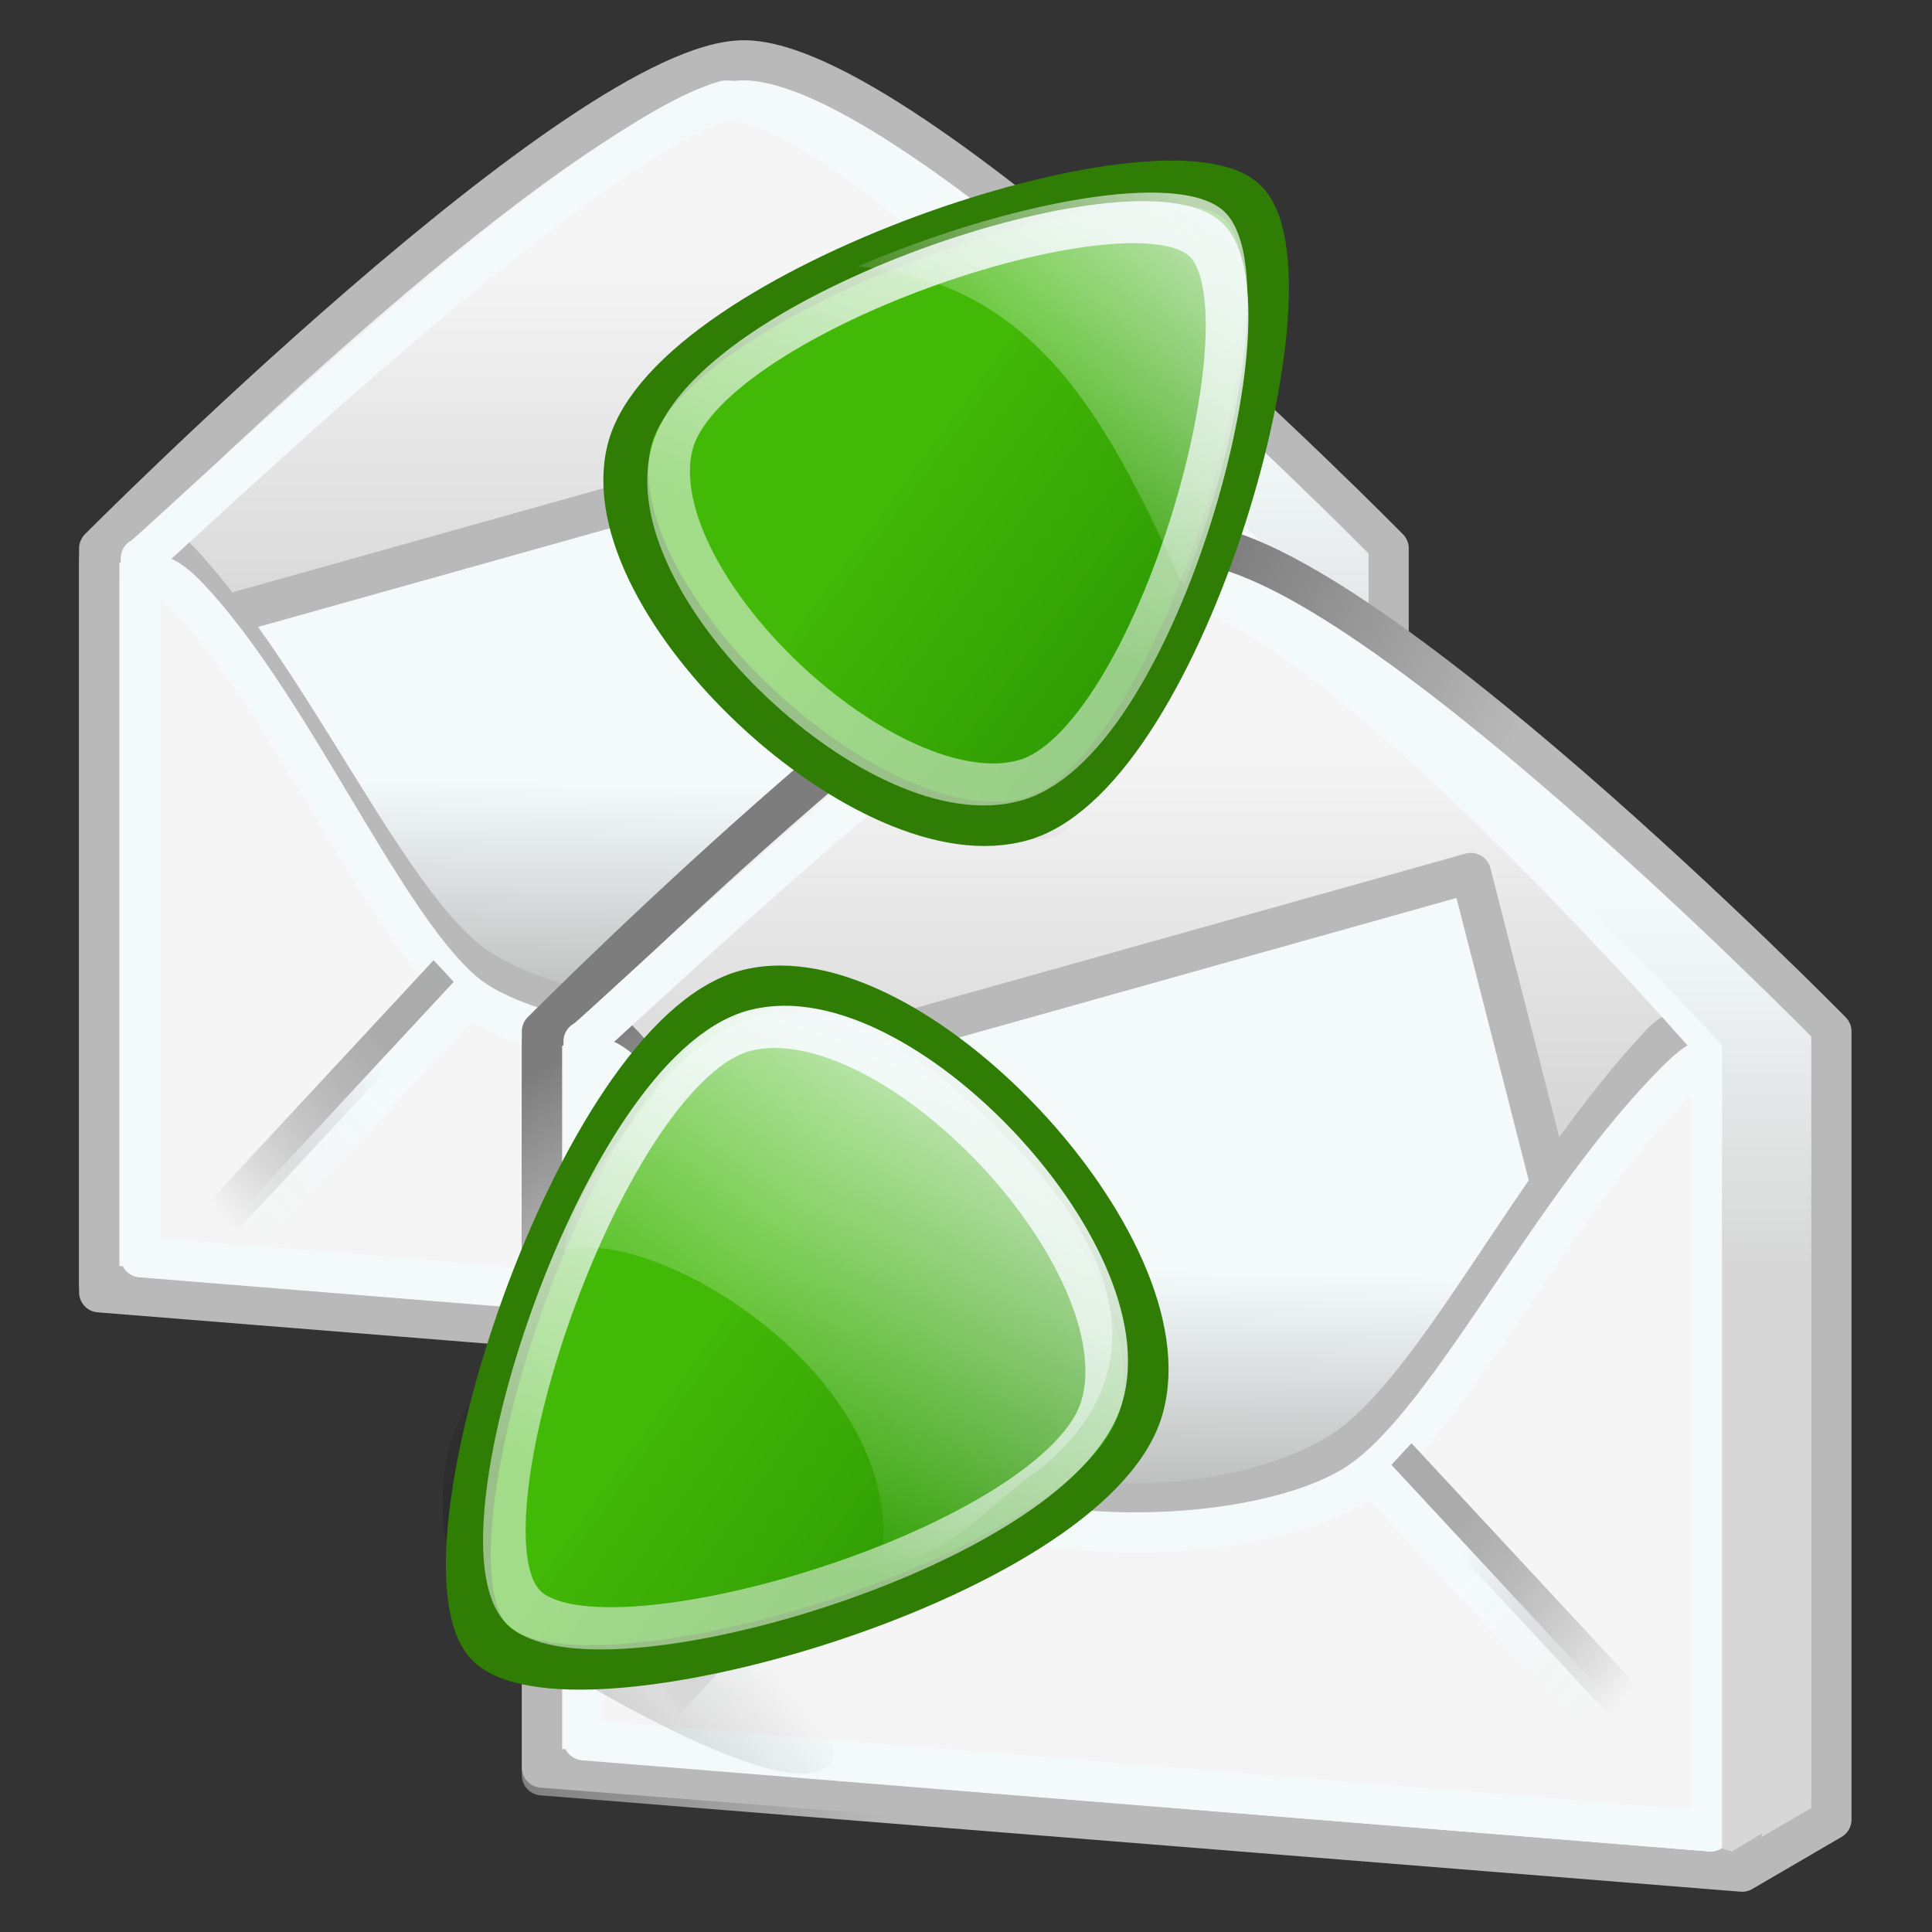<?xml version="1.0" encoding="UTF-8" standalone="no"?>
<!-- Created with Inkscape (http://www.inkscape.org/) -->

<svg
   xmlns:dc="http://purl.org/dc/elements/1.1/"
   xmlns:cc="http://creativecommons.org/ns#"
   xmlns:rdf="http://www.w3.org/1999/02/22-rdf-syntax-ns#"
   xmlns:svg="http://www.w3.org/2000/svg"
   xmlns="http://www.w3.org/2000/svg"
   xmlns:xlink="http://www.w3.org/1999/xlink"
   xmlns:sodipodi="http://sodipodi.sourceforge.net/DTD/sodipodi-0.dtd"
   xmlns:inkscape="http://www.inkscape.org/namespaces/inkscape"
   width="48px"
   height="48px"
   id="svg3917"
   sodipodi:version="0.32"
   inkscape:version="0.47 r22583"
   sodipodi:docname="mail-send-receive.svg"
   version="1.1">
  <rect width="100%" height="100%" fill="#333333" stroke="none"/>
  <sodipodi:namedview
     id="base"
     pagecolor="#ffffff"
     bordercolor="#666666"
     borderopacity="1.0"
     inkscape:pageopacity="0.0"
     inkscape:pageshadow="2"
     inkscape:zoom="1"
     inkscape:cx="21.701974"
     inkscape:cy="9.976459"
     inkscape:current-layer="layer1"
     showgrid="false"
     inkscape:grid-bbox="true"
     inkscape:document-units="px"
     inkscape:window-width="823"
     inkscape:window-height="536"
     inkscape:window-x="6"
     inkscape:window-y="66"
     inkscape:showpageshadow="false"
     showborder="true"
     showguides="true"
     inkscape:guide-bbox="true"
     inkscape:window-maximized="0" />
  <defs
     id="defs3919">
    <inkscape:perspective
       id="perspective115"
       inkscape:persp3d-origin="24 : 16 : 1"
       inkscape:vp_z="48 : 24 : 1"
       inkscape:vp_y="0 : 1000 : 0"
       inkscape:vp_x="0 : 24 : 1"
       sodipodi:type="inkscape:persp3d" />
    <linearGradient
       id="linearGradient5069"
       inkscape:collect="always">
      <stop
         id="stop5071"
         offset="0"
         style="stop-color:#848484;stop-opacity:1" />
      <stop
         id="stop5073"
         offset="1"
         style="stop-color:#bebebe;stop-opacity:1" />
    </linearGradient>
    <linearGradient
       id="linearGradient5061"
       inkscape:collect="always">
      <stop
         id="stop5063"
         offset="0"
         style="stop-color:#868686;stop-opacity:1" />
      <stop
         id="stop5065"
         offset="1"
         style="stop-color:#bebebe;stop-opacity:1" />
    </linearGradient>
    <linearGradient
       id="linearGradient8448"
       inkscape:collect="always">
      <stop
         id="stop8450"
         offset="0"
         style="stop-color:white;stop-opacity:1;" />
      <stop
         id="stop8452"
         offset="1"
         style="stop-color:#cecece;stop-opacity:1" />
    </linearGradient>
    <linearGradient
       inkscape:collect="always"
       id="linearGradient7493">
      <stop
         style="stop-color:#9a9a9a;stop-opacity:0.816"
         offset="0"
         id="stop7495" />
      <stop
         style="stop-color:#686868;stop-opacity:0;"
         offset="1"
         id="stop7497" />
    </linearGradient>
    <linearGradient
       id="linearGradient7463"
       inkscape:collect="always">
      <stop
         id="stop7465"
         offset="0"
         style="stop-color:white;stop-opacity:1;" />
      <stop
         id="stop7467"
         offset="1"
         style="stop-color:white;stop-opacity:0;" />
    </linearGradient>
    <linearGradient
       id="linearGradient6569"
       inkscape:collect="always">
      <stop
         id="stop6571"
         offset="0"
         style="stop-color:#fcfcfc;stop-opacity:1;" />
      <stop
         id="stop6573"
         offset="1"
         style="stop-color:#c4c4c4;stop-opacity:1" />
    </linearGradient>
    <linearGradient
       id="linearGradient6557"
       inkscape:collect="always">
      <stop
         id="stop6559"
         offset="0"
         style="stop-color:#e6e6e6;stop-opacity:1;" />
      <stop
         id="stop6561"
         offset="1"
         style="stop-color:#cacaca;stop-opacity:1" />
    </linearGradient>
    <linearGradient
       id="linearGradient6549"
       inkscape:collect="always">
      <stop
         id="stop6551"
         offset="0"
         style="stop-color:#f5f5f5;stop-opacity:1;" />
      <stop
         id="stop6553"
         offset="1"
         style="stop-color:#e6e6e6;stop-opacity:1" />
    </linearGradient>
    <linearGradient
       y2="39.603"
       x2="6.452"
       y1="34.123"
       x1="12.64"
       gradientUnits="userSpaceOnUse"
       id="linearGradient7538"
       xlink:href="#linearGradient7493"
       inkscape:collect="always" />
    <linearGradient
       y2="40.487"
       x2="7.601"
       y1="35.405"
       x1="12.949"
       gradientUnits="userSpaceOnUse"
       id="linearGradient7540"
       xlink:href="#linearGradient7463"
       inkscape:collect="always" />
    <linearGradient
       y2="39.603"
       x2="6.452"
       y1="34.123"
       x1="12.64"
       gradientUnits="userSpaceOnUse"
       id="linearGradient7542"
       xlink:href="#linearGradient7493"
       inkscape:collect="always" />
    <linearGradient
       y2="40.487"
       x2="7.601"
       y1="35.405"
       x1="12.949"
       gradientUnits="userSpaceOnUse"
       id="linearGradient7544"
       xlink:href="#linearGradient7463"
       inkscape:collect="always" />
    <linearGradient
       gradientTransform="matrix(0.71,0,0,0.745,0.691,0.383)"
       y2="44.503"
       x2="13.75"
       y1="33.625"
       x1="13.75"
       gradientUnits="userSpaceOnUse"
       id="linearGradient7555"
       xlink:href="#linearGradient6549"
       inkscape:collect="always" />
    <linearGradient
       y2="20.101"
       x2="21.655"
       y1="7.96"
       x1="21.655"
       gradientTransform="matrix(0.763,0,0,0.746,0.558,0.578)"
       gradientUnits="userSpaceOnUse"
       id="linearGradient7561"
       xlink:href="#linearGradient6557"
       inkscape:collect="always" />
    <linearGradient
       gradientTransform="matrix(0.739,0,0,0.743,0.751,0.514)"
       gradientUnits="userSpaceOnUse"
       y2="25.492"
       x2="33.872"
       y1="13.362"
       x1="33.872"
       id="linearGradient8454"
       xlink:href="#linearGradient8448"
       inkscape:collect="always" />
    <linearGradient
       y2="38.62"
       x2="14.022"
       y1="30.872"
       x1="16.203"
       gradientTransform="matrix(0.651,-0.183,0.183,0.716,0.806,0.383)"
       gradientUnits="userSpaceOnUse"
       id="linearGradient8456"
       xlink:href="#linearGradient6569"
       inkscape:collect="always" />
    <linearGradient
       y2="20.101"
       x2="21.655"
       y1="7.96"
       x1="21.655"
       gradientTransform="matrix(0.763,0,0,0.746,0.558,0.578)"
       gradientUnits="userSpaceOnUse"
       id="linearGradient3999"
       xlink:href="#linearGradient6557"
       inkscape:collect="always" />
    <linearGradient
       y2="38.62"
       x2="14.022"
       y1="30.872"
       x1="16.203"
       gradientTransform="matrix(0.651,-0.183,0.183,0.716,0.806,0.383)"
       gradientUnits="userSpaceOnUse"
       id="linearGradient4001"
       xlink:href="#linearGradient6569"
       inkscape:collect="always" />
    <linearGradient
       y2="44.503"
       x2="13.75"
       y1="33.625"
       x1="13.75"
       gradientTransform="matrix(0.71,0,0,0.745,0.691,0.383)"
       gradientUnits="userSpaceOnUse"
       id="linearGradient4003"
       xlink:href="#linearGradient6549"
       inkscape:collect="always" />
    <linearGradient
       y2="39.603"
       x2="6.452"
       y1="34.123"
       x1="12.64"
       gradientUnits="userSpaceOnUse"
       id="linearGradient4005"
       xlink:href="#linearGradient7493"
       inkscape:collect="always" />
    <linearGradient
       y2="40.487"
       x2="7.601"
       y1="35.405"
       x1="12.949"
       gradientUnits="userSpaceOnUse"
       id="linearGradient4007"
       xlink:href="#linearGradient7463"
       inkscape:collect="always" />
    <linearGradient
       y2="39.603"
       x2="6.452"
       y1="34.123"
       x1="12.64"
       gradientUnits="userSpaceOnUse"
       id="linearGradient4009"
       xlink:href="#linearGradient7493"
       inkscape:collect="always" />
    <linearGradient
       y2="40.487"
       x2="7.601"
       y1="35.405"
       x1="12.949"
       gradientUnits="userSpaceOnUse"
       id="linearGradient4011"
       xlink:href="#linearGradient7463"
       inkscape:collect="always" />
    <linearGradient
       y2="25.492"
       x2="33.872"
       y1="13.362"
       x1="33.872"
       gradientTransform="matrix(0.739,0,0,0.743,0.751,0.514)"
       gradientUnits="userSpaceOnUse"
       id="linearGradient4013"
       xlink:href="#linearGradient8448"
       inkscape:collect="always" />
    <linearGradient
       inkscape:collect="always"
       xlink:href="#linearGradient6610"
       id="linearGradient6616"
       x1="11.375"
       y1="9"
       x2="21.593"
       y2="34.861"
       gradientUnits="userSpaceOnUse"
       gradientTransform="matrix(1.075,9.239634e-3,1.434146e-2,1.031,-2.704549e-2,-2.165)" />
    <linearGradient
       inkscape:collect="always"
       xlink:href="#linearGradient11290"
       id="linearGradient4847"
       gradientUnits="userSpaceOnUse"
       gradientTransform="matrix(9.49694e-3,-0.725,0.765,2.126833e-2,-16.829,54.087)"
       x1="37.52"
       y1="46.577"
       x2="43.73"
       y2="74.782" />
    <linearGradient
       inkscape:collect="always"
       xlink:href="#linearGradient2170"
       id="linearGradient2176"
       x1="73.488"
       y1="154.911"
       x2="78.664"
       y2="89.625"
       gradientUnits="userSpaceOnUse"
       gradientTransform="matrix(0.376,-4.185018e-17,7.364385e-17,0.397,-1.28,-1.527)" />
    <linearGradient
       inkscape:collect="always"
       xlink:href="#linearGradient2159"
       id="linearGradient2165"
       x1="50.515"
       y1="-1.38"
       x2="64.431"
       y2="85.046"
       gradientUnits="userSpaceOnUse"
       gradientTransform="matrix(0.46,-5.128727e-17,6.80259e-17,0.367,-6.398,-1.53)" />
    <linearGradient
       inkscape:collect="always"
       xlink:href="#linearGradient2084"
       id="linearGradient2090"
       x1="-4.82"
       y1="44.156"
       x2="86.398"
       y2="61.868"
       gradientUnits="userSpaceOnUse" />
    <linearGradient
       inkscape:collect="always"
       id="linearGradient11290">
      <stop
         style="stop-color:#1fdc49;stop-opacity:1;"
         offset="0"
         id="stop11292" />
      <stop
         style="stop-color:#17af3a;stop-opacity:1"
         offset="1"
         id="stop11294" />
    </linearGradient>
    <linearGradient
       inkscape:collect="always"
       id="linearGradient2084">
      <stop
         style="stop-color:#ffffff;stop-opacity:1;"
         offset="0"
         id="stop2086" />
      <stop
         style="stop-color:#ffffff;stop-opacity:0;"
         offset="1"
         id="stop2088" />
    </linearGradient>
    <linearGradient
       inkscape:collect="always"
       id="linearGradient2159">
      <stop
         style="stop-color:#ffffff;stop-opacity:1;"
         offset="0"
         id="stop2161" />
      <stop
         style="stop-color:#ffffff;stop-opacity:0;"
         offset="1"
         id="stop2163" />
    </linearGradient>
    <linearGradient
       inkscape:collect="always"
       id="linearGradient2170">
      <stop
         style="stop-color:#000000;stop-opacity:0.46"
         offset="0"
         id="stop2172" />
      <stop
         style="stop-color:#000000;stop-opacity:0;"
         offset="1"
         id="stop2174" />
    </linearGradient>
    <linearGradient
       inkscape:collect="always"
       id="linearGradient6610">
      <stop
         style="stop-color:white;stop-opacity:1;"
         offset="0"
         id="stop6612" />
      <stop
         style="stop-color:white;stop-opacity:0.537"
         offset="1"
         id="stop6614" />
    </linearGradient>
    <linearGradient
       gradientTransform="matrix(1.031,7.279174e-17,-1.90258e-16,1,-0.569,0.603)"
       inkscape:collect="always"
       xlink:href="#linearGradient4822"
       id="linearGradient4828"
       x1="21.163"
       y1="7.024"
       x2="21.163"
       y2="25.576"
       gradientUnits="userSpaceOnUse" />
    <linearGradient
       inkscape:collect="always"
       id="linearGradient4822">
      <stop
         style="stop-color:white;stop-opacity:0.708"
         offset="0"
         id="stop4824" />
      <stop
         style="stop-color:white;stop-opacity:0;"
         offset="1"
         id="stop4826" />
    </linearGradient>
    <linearGradient
       y2="89.625"
       x2="78.664"
       y1="154.911"
       x1="73.488"
       gradientTransform="matrix(0.376,2.653257e-17,-7.552957e-17,0.397,-1.28,-1.527)"
       gradientUnits="userSpaceOnUse"
       id="linearGradient4174"
       xlink:href="#linearGradient2170"
       inkscape:collect="always" />
    <linearGradient
       y2="74.782"
       x2="43.73"
       y1="46.577"
       x1="37.52"
       gradientTransform="matrix(2.088095e-2,-0.718,0.741,1.3287e-2,-16.11,53.439)"
       gradientUnits="userSpaceOnUse"
       id="linearGradient4178"
       xlink:href="#linearGradient11290"
       inkscape:collect="always" />
    <linearGradient
       y2="61.868"
       x2="86.398"
       y1="44.156"
       x1="-4.82"
       gradientUnits="userSpaceOnUse"
       id="linearGradient4180"
       xlink:href="#linearGradient2084"
       inkscape:collect="always" />
    <linearGradient
       y2="34.861"
       x2="21.593"
       y1="9"
       x1="11.375"
       gradientTransform="matrix(1.041,2.468868e-3,3.712908e-3,0.999,1.099,-1.138)"
       gradientUnits="userSpaceOnUse"
       id="linearGradient4182"
       xlink:href="#linearGradient6610"
       inkscape:collect="always" />
    <linearGradient
       gradientUnits="userSpaceOnUse"
       y2="12.85"
       x2="22.866"
       y1="8.5"
       x1="15.375"
       id="linearGradient5067"
       xlink:href="#linearGradient5061"
       inkscape:collect="always" />
    <linearGradient
       gradientUnits="userSpaceOnUse"
       y2="18.636"
       x2="4.53"
       y1="14.687"
       x1="2.25"
       id="linearGradient5075"
       xlink:href="#linearGradient5069"
       inkscape:collect="always" />
    <linearGradient
       y2="20.101"
       x2="21.655"
       y1="7.96"
       x1="21.655"
       gradientTransform="matrix(0.763,0,0,0.746,0.558,0.578)"
       gradientUnits="userSpaceOnUse"
       id="linearGradient7561-746"
       xlink:href="#linearGradient6557-961"
       inkscape:collect="always" />
    <linearGradient
       id="linearGradient6557-961"
       inkscape:collect="always">
      <stop
         id="stop2996"
         offset="0"
         style="stop-color:#f5f5f5;stop-opacity:1;" />
      <stop
         id="stop2998"
         offset="1"
         style="stop-color:#d7d7d7;stop-opacity:1" />
    </linearGradient>
    <linearGradient
       y2="38.62"
       x2="14.022"
       y1="30.872"
       x1="16.203"
       gradientTransform="matrix(0.651,-0.183,0.183,0.716,0.806,0.383)"
       gradientUnits="userSpaceOnUse"
       id="linearGradient8456-107"
       xlink:href="#linearGradient6569-213"
       inkscape:collect="always" />
    <linearGradient
       id="linearGradient6569-213"
       inkscape:collect="always">
      <stop
         id="stop3002"
         offset="0"
         style="stop-color:#f4fafa;stop-opacity:1;" />
      <stop
         id="stop3004"
         offset="1"
         style="stop-color:#b9b9b9;stop-opacity:1" />
    </linearGradient>
    <linearGradient
       gradientTransform="matrix(0.71,0,0,0.745,0.691,0.383)"
       y2="44.503"
       x2="13.75"
       y1="33.625"
       x1="13.75"
       gradientUnits="userSpaceOnUse"
       id="linearGradient7555-174"
       xlink:href="#linearGradient6549-68"
       inkscape:collect="always" />
    <linearGradient
       id="linearGradient6549-68"
       inkscape:collect="always">
      <stop
         id="stop3008"
         offset="0"
         style="stop-color:#f5f5f5;stop-opacity:1;" />
      <stop
         id="stop3010"
         offset="1"
         style="stop-color:#f5f5f5;stop-opacity:1" />
    </linearGradient>
    <linearGradient
       y2="39.603"
       x2="6.452"
       y1="34.123"
       x1="12.64"
       gradientUnits="userSpaceOnUse"
       id="linearGradient7538-14"
       xlink:href="#linearGradient7493-478"
       inkscape:collect="always" />
    <linearGradient
       inkscape:collect="always"
       id="linearGradient7493-478">
      <stop
         style="stop-color:#9b9b9b;stop-opacity:0.816"
         offset="0"
         id="stop3014" />
      <stop
         style="stop-color:#696969;stop-opacity:0;"
         offset="1"
         id="stop3016" />
    </linearGradient>
    <linearGradient
       y2="40.487"
       x2="7.601"
       y1="35.405"
       x1="12.949"
       gradientUnits="userSpaceOnUse"
       id="linearGradient7540-594"
       xlink:href="#linearGradient7463-39"
       inkscape:collect="always" />
    <linearGradient
       id="linearGradient7463-39"
       inkscape:collect="always">
      <stop
         id="stop3020"
         offset="0"
         style="stop-color:#f4fafa;stop-opacity:1;" />
      <stop
         id="stop3022"
         offset="1"
         style="stop-color:#f4fafa;stop-opacity:0;" />
    </linearGradient>
    <linearGradient
       y2="39.603"
       x2="6.452"
       y1="34.123"
       x1="12.64"
       gradientUnits="userSpaceOnUse"
       id="linearGradient7542-867"
       xlink:href="#linearGradient7493-661"
       inkscape:collect="always" />
    <linearGradient
       inkscape:collect="always"
       id="linearGradient7493-661">
      <stop
         style="stop-color:#9b9b9b;stop-opacity:0.816"
         offset="0"
         id="stop3026" />
      <stop
         style="stop-color:#696969;stop-opacity:0;"
         offset="1"
         id="stop3028" />
    </linearGradient>
    <linearGradient
       y2="40.487"
       x2="7.601"
       y1="35.405"
       x1="12.949"
       gradientUnits="userSpaceOnUse"
       id="linearGradient7544-330"
       xlink:href="#linearGradient7463-829"
       inkscape:collect="always" />
    <linearGradient
       id="linearGradient7463-829"
       inkscape:collect="always">
      <stop
         id="stop3032"
         offset="0"
         style="stop-color:#f4fafa;stop-opacity:1;" />
      <stop
         id="stop3034"
         offset="1"
         style="stop-color:#f4fafa;stop-opacity:0;" />
    </linearGradient>
    <linearGradient
       gradientTransform="matrix(0.739,0,0,0.743,0.751,0.514)"
       gradientUnits="userSpaceOnUse"
       y2="25.492"
       x2="33.872"
       y1="13.362"
       x1="33.872"
       id="linearGradient8454-791"
       xlink:href="#linearGradient8448-373"
       inkscape:collect="always" />
    <linearGradient
       id="linearGradient8448-373"
       inkscape:collect="always">
      <stop
         id="stop3038"
         offset="0"
         style="stop-color:#f4fafa;stop-opacity:1;" />
      <stop
         id="stop3040"
         offset="1"
         style="stop-color:#d7d7d7;stop-opacity:1" />
    </linearGradient>
    <linearGradient
       y2="89.625"
       x2="78.664"
       y1="154.911"
       x1="73.488"
       gradientTransform="matrix(0.376,2.653257e-17,-7.552957e-17,0.397,-1.28,-1.527)"
       gradientUnits="userSpaceOnUse"
       id="linearGradient4174-697"
       xlink:href="#linearGradient2170-819"
       inkscape:collect="always" />
    <linearGradient
       inkscape:collect="always"
       id="linearGradient2170-819">
      <stop
         style="stop-color:#000000;stop-opacity:0.46"
         offset="0"
         id="stop3044" />
      <stop
         style="stop-color:#000000;stop-opacity:0;"
         offset="1"
         id="stop3046" />
    </linearGradient>
    <linearGradient
       y2="74.782"
       x2="43.73"
       y1="46.577"
       x1="37.52"
       gradientTransform="matrix(2.088095e-2,-0.718,0.741,1.3287e-2,-16.11,53.439)"
       gradientUnits="userSpaceOnUse"
       id="linearGradient4178-193"
       xlink:href="#linearGradient11290-545"
       inkscape:collect="always" />
    <linearGradient
       inkscape:collect="always"
       id="linearGradient11290-545">
      <stop
         style="stop-color:#43b907;stop-opacity:1;"
         offset="0"
         id="stop3050" />
      <stop
         style="stop-color:#2f9b04;stop-opacity:1"
         offset="1"
         id="stop3052" />
    </linearGradient>
    <linearGradient
       y2="61.868"
       x2="86.398"
       y1="44.156"
       x1="-4.82"
       gradientUnits="userSpaceOnUse"
       id="linearGradient4180-990"
       xlink:href="#linearGradient2084-202"
       inkscape:collect="always" />
    <linearGradient
       inkscape:collect="always"
       id="linearGradient2084-202">
      <stop
         style="stop-color:#f4fafa;stop-opacity:1;"
         offset="0"
         id="stop3056" />
      <stop
         style="stop-color:#f4fafa;stop-opacity:0;"
         offset="1"
         id="stop3058" />
    </linearGradient>
    <linearGradient
       y2="34.861"
       x2="21.593"
       y1="9"
       x1="11.375"
       gradientTransform="matrix(1.041,2.468868e-3,3.712908e-3,0.999,1.099,-1.138)"
       gradientUnits="userSpaceOnUse"
       id="linearGradient4182-83"
       xlink:href="#linearGradient6610-65"
       inkscape:collect="always" />
    <linearGradient
       inkscape:collect="always"
       id="linearGradient6610-65">
      <stop
         style="stop-color:#f4fafa;stop-opacity:1;"
         offset="0"
         id="stop3062" />
      <stop
         style="stop-color:#f4fafa;stop-opacity:0.537"
         offset="1"
         id="stop3064" />
    </linearGradient>
    <linearGradient
       gradientTransform="matrix(1.031,7.279174e-17,-1.90258e-16,1,-0.569,0.603)"
       inkscape:collect="always"
       xlink:href="#linearGradient4822-13"
       id="linearGradient4828-557"
       x1="21.163"
       y1="7.024"
       x2="21.163"
       y2="25.576"
       gradientUnits="userSpaceOnUse" />
    <linearGradient
       inkscape:collect="always"
       id="linearGradient4822-13">
      <stop
         style="stop-color:#f4fafa;stop-opacity:0.708"
         offset="0"
         id="stop3068" />
      <stop
         style="stop-color:#f4fafa;stop-opacity:0;"
         offset="1"
         id="stop3070" />
    </linearGradient>
    <linearGradient
       inkscape:collect="always"
       xlink:href="#linearGradient2170-850"
       id="linearGradient2176-772"
       x1="73.488"
       y1="154.911"
       x2="78.664"
       y2="89.625"
       gradientUnits="userSpaceOnUse"
       gradientTransform="matrix(0.376,-4.185018e-17,7.364385e-17,0.397,-1.28,-1.527)" />
    <linearGradient
       inkscape:collect="always"
       id="linearGradient2170-850">
      <stop
         style="stop-color:#000000;stop-opacity:0.46"
         offset="0"
         id="stop3074" />
      <stop
         style="stop-color:#000000;stop-opacity:0;"
         offset="1"
         id="stop3076" />
    </linearGradient>
    <linearGradient
       inkscape:collect="always"
       xlink:href="#linearGradient11290-646"
       id="linearGradient4847-906"
       gradientUnits="userSpaceOnUse"
       gradientTransform="matrix(9.49694e-3,-0.725,0.765,2.126833e-2,-16.829,54.087)"
       x1="37.52"
       y1="46.577"
       x2="43.73"
       y2="74.782" />
    <linearGradient
       inkscape:collect="always"
       id="linearGradient11290-646">
      <stop
         style="stop-color:#43b907;stop-opacity:1;"
         offset="0"
         id="stop3080" />
      <stop
         style="stop-color:#2f9b04;stop-opacity:1"
         offset="1"
         id="stop3082" />
    </linearGradient>
    <linearGradient
       inkscape:collect="always"
       xlink:href="#linearGradient2084-85"
       id="linearGradient2090-825"
       x1="-4.82"
       y1="44.156"
       x2="86.398"
       y2="61.868"
       gradientUnits="userSpaceOnUse" />
    <linearGradient
       inkscape:collect="always"
       id="linearGradient2084-85">
      <stop
         style="stop-color:#f4fafa;stop-opacity:1;"
         offset="0"
         id="stop3086" />
      <stop
         style="stop-color:#f4fafa;stop-opacity:0;"
         offset="1"
         id="stop3088" />
    </linearGradient>
    <linearGradient
       inkscape:collect="always"
       xlink:href="#linearGradient2159-90"
       id="linearGradient2165-127"
       x1="50.515"
       y1="-1.38"
       x2="64.431"
       y2="85.046"
       gradientUnits="userSpaceOnUse"
       gradientTransform="matrix(0.46,-5.128727e-17,6.80259e-17,0.367,-6.398,-1.53)" />
    <linearGradient
       inkscape:collect="always"
       id="linearGradient2159-90">
      <stop
         style="stop-color:#f4fafa;stop-opacity:1;"
         offset="0"
         id="stop3092" />
      <stop
         style="stop-color:#f4fafa;stop-opacity:0;"
         offset="1"
         id="stop3094" />
    </linearGradient>
    <linearGradient
       inkscape:collect="always"
       xlink:href="#linearGradient6610-357"
       id="linearGradient6616-470"
       x1="11.375"
       y1="9"
       x2="21.593"
       y2="34.861"
       gradientUnits="userSpaceOnUse"
       gradientTransform="matrix(1.075,9.239634e-3,1.434146e-2,1.031,-2.704549e-2,-2.165)" />
    <linearGradient
       inkscape:collect="always"
       id="linearGradient6610-357">
      <stop
         style="stop-color:#f4fafa;stop-opacity:1;"
         offset="0"
         id="stop3098" />
      <stop
         style="stop-color:#f4fafa;stop-opacity:0.537"
         offset="1"
         id="stop3100" />
    </linearGradient>
    <linearGradient
       y2="20.101"
       x2="21.655"
       y1="7.96"
       x1="21.655"
       gradientTransform="matrix(0.763,0,0,0.746,0.558,0.578)"
       gradientUnits="userSpaceOnUse"
       id="linearGradient3999-848"
       xlink:href="#linearGradient6557-944"
       inkscape:collect="always" />
    <linearGradient
       id="linearGradient6557-944"
       inkscape:collect="always">
      <stop
         id="stop3104"
         offset="0"
         style="stop-color:#f5f5f5;stop-opacity:1;" />
      <stop
         id="stop3106"
         offset="1"
         style="stop-color:#d7d7d7;stop-opacity:1" />
    </linearGradient>
    <linearGradient
       gradientUnits="userSpaceOnUse"
       y2="12.85"
       x2="22.866"
       y1="8.5"
       x1="15.375"
       id="linearGradient5067-420"
       xlink:href="#linearGradient5061-562"
       inkscape:collect="always" />
    <linearGradient
       id="linearGradient5061-562"
       inkscape:collect="always">
      <stop
         id="stop3110"
         offset="0"
         style="stop-color:#7d7d7d;stop-opacity:1" />
      <stop
         id="stop3112"
         offset="1"
         style="stop-color:#b9b9b9;stop-opacity:1" />
    </linearGradient>
    <linearGradient
       y2="38.62"
       x2="14.022"
       y1="30.872"
       x1="16.203"
       gradientTransform="matrix(0.651,-0.183,0.183,0.716,0.806,0.383)"
       gradientUnits="userSpaceOnUse"
       id="linearGradient4001-286"
       xlink:href="#linearGradient6569-667"
       inkscape:collect="always" />
    <linearGradient
       id="linearGradient6569-667"
       inkscape:collect="always">
      <stop
         id="stop3116"
         offset="0"
         style="stop-color:#f4fafa;stop-opacity:1;" />
      <stop
         id="stop3118"
         offset="1"
         style="stop-color:#b9b9b9;stop-opacity:1" />
    </linearGradient>
    <linearGradient
       y2="44.503"
       x2="13.75"
       y1="33.625"
       x1="13.75"
       gradientTransform="matrix(0.71,0,0,0.745,0.691,0.383)"
       gradientUnits="userSpaceOnUse"
       id="linearGradient4003-916"
       xlink:href="#linearGradient6549-726"
       inkscape:collect="always" />
    <linearGradient
       id="linearGradient6549-726"
       inkscape:collect="always">
      <stop
         id="stop3122"
         offset="0"
         style="stop-color:#f5f5f5;stop-opacity:1;" />
      <stop
         id="stop3124"
         offset="1"
         style="stop-color:#f5f5f5;stop-opacity:1" />
    </linearGradient>
    <linearGradient
       gradientUnits="userSpaceOnUse"
       y2="18.636"
       x2="4.53"
       y1="14.687"
       x1="2.25"
       id="linearGradient5075-74"
       xlink:href="#linearGradient5069-74"
       inkscape:collect="always" />
    <linearGradient
       id="linearGradient5069-74"
       inkscape:collect="always">
      <stop
         id="stop3128"
         offset="0"
         style="stop-color:#7d7d7d;stop-opacity:1" />
      <stop
         id="stop3130"
         offset="1"
         style="stop-color:#b9b9b9;stop-opacity:1" />
    </linearGradient>
    <linearGradient
       y2="39.603"
       x2="6.452"
       y1="34.123"
       x1="12.64"
       gradientUnits="userSpaceOnUse"
       id="linearGradient4005-530"
       xlink:href="#linearGradient7493-473"
       inkscape:collect="always" />
    <linearGradient
       inkscape:collect="always"
       id="linearGradient7493-473">
      <stop
         style="stop-color:#9b9b9b;stop-opacity:0.816"
         offset="0"
         id="stop3134" />
      <stop
         style="stop-color:#696969;stop-opacity:0;"
         offset="1"
         id="stop3136" />
    </linearGradient>
    <linearGradient
       y2="40.487"
       x2="7.601"
       y1="35.405"
       x1="12.949"
       gradientUnits="userSpaceOnUse"
       id="linearGradient4007-894"
       xlink:href="#linearGradient7463-133"
       inkscape:collect="always" />
    <linearGradient
       id="linearGradient7463-133"
       inkscape:collect="always">
      <stop
         id="stop3140"
         offset="0"
         style="stop-color:#f4fafa;stop-opacity:1;" />
      <stop
         id="stop3142"
         offset="1"
         style="stop-color:#f4fafa;stop-opacity:0;" />
    </linearGradient>
    <linearGradient
       y2="39.603"
       x2="6.452"
       y1="34.123"
       x1="12.64"
       gradientUnits="userSpaceOnUse"
       id="linearGradient4009-97"
       xlink:href="#linearGradient7493-713"
       inkscape:collect="always" />
    <linearGradient
       inkscape:collect="always"
       id="linearGradient7493-713">
      <stop
         style="stop-color:#9b9b9b;stop-opacity:0.816"
         offset="0"
         id="stop3146" />
      <stop
         style="stop-color:#696969;stop-opacity:0;"
         offset="1"
         id="stop3148" />
    </linearGradient>
    <linearGradient
       y2="40.487"
       x2="7.601"
       y1="35.405"
       x1="12.949"
       gradientUnits="userSpaceOnUse"
       id="linearGradient4011-835"
       xlink:href="#linearGradient7463-543"
       inkscape:collect="always" />
    <linearGradient
       id="linearGradient7463-543"
       inkscape:collect="always">
      <stop
         id="stop3152"
         offset="0"
         style="stop-color:#f4fafa;stop-opacity:1;" />
      <stop
         id="stop3154"
         offset="1"
         style="stop-color:#f4fafa;stop-opacity:0;" />
    </linearGradient>
    <linearGradient
       y2="25.492"
       x2="33.872"
       y1="13.362"
       x1="33.872"
       gradientTransform="matrix(0.739,0,0,0.743,0.751,0.514)"
       gradientUnits="userSpaceOnUse"
       id="linearGradient4013-281"
       xlink:href="#linearGradient8448-466"
       inkscape:collect="always" />
    <linearGradient
       id="linearGradient8448-466"
       inkscape:collect="always">
      <stop
         id="stop3158"
         offset="0"
         style="stop-color:#f4fafa;stop-opacity:1;" />
      <stop
         id="stop3160"
         offset="1"
         style="stop-color:#d7d7d7;stop-opacity:1" />
    </linearGradient>
  </defs>
  <g
     inkscape:groupmode="layer"
     inkscape:label="Layer 1"
     id="layer1">
    <g
       transform="translate(-5.357628e-6,4.576279e-7)"
       id="g3959">
      <path
         style="fill:url(#linearGradient7561-746);fill-opacity:1;stroke:#b9b9b9;stroke-width:1;stroke-linecap:round;stroke-linejoin:round;stroke-miterlimit:4;stroke-dashoffset:0;stroke-opacity:1"
         d="M 2.465,13.625 C 2.465,13.625 14.517,1.5 18.483,1.5 C 22.583,1.5 34.5,13.625 34.5,13.625 L 34.5,33.207 L 32.282,34.5 L 2.465,32.106 L 2.465,13.625 z "
         id="path5674"
         sodipodi:nodetypes="czccccc" />
      <path
         style="fill:url(#linearGradient8456-107);fill-opacity:1;stroke:#b9b9b9;stroke-width:1;stroke-linecap:round;stroke-linejoin:round;stroke-miterlimit:4;stroke-dashoffset:0;stroke-opacity:1"
         d="M 3.158,15.97 L 25.544,9.69 L 30.034,27.235 L 7.648,31.678 L 3.158,15.97 z "
         id="rect6567"
         sodipodi:nodetypes="ccccc" />
      <path
         style="fill:url(#linearGradient7555-174);fill-opacity:1;stroke:#b9b9b9;stroke-width:1;stroke-linecap:round;stroke-linejoin:round;stroke-miterlimit:4;stroke-dashoffset:0;stroke-opacity:1"
         d="M 2.465,13.913 C 2.465,13.355 3.749,13.184 4.435,13.913 C 7.356,17.017 9.734,22.76 11.976,24.119 C 14.816,25.839 19.653,25.691 22.249,24.119 C 24.637,22.672 26.986,17.416 30.282,13.913 C 30.928,13.227 32.268,13.266 32.268,13.913 L 32.268,34.26 L 2.465,31.915 L 2.465,13.913 z "
         id="rect3925"
         sodipodi:nodetypes="ccssccccc" />
      <path
         style="fill:none;fill-opacity:1;stroke:#f4fafa;stroke-width:1;stroke-linecap:round;stroke-linejoin:round;stroke-miterlimit:4;stroke-dasharray:none;stroke-dashoffset:0;stroke-opacity:1"
         d="M 3.5,14.621 C 3.5,14.104 4.006,14.131 4.651,14.807 C 7.395,17.688 9.804,23.667 11.911,24.928 C 14.579,26.524 20.173,26.386 22.612,24.928 C 24.856,23.585 27.282,18.383 30.378,15.133 C 30.985,14.496 31.5,14.021 31.5,14.621 L 31.5,33.5 L 3.5,31.221 L 3.5,14.621 z "
         id="path6565"
         sodipodi:nodetypes="ccssccccc" />
      <path
         style="fill:none;fill-opacity:1;stroke:#f4fafa;stroke-width:1;stroke-linecap:round;stroke-linejoin:round;stroke-miterlimit:4;stroke-dashoffset:0;stroke-opacity:1"
         d="M 3.5,13.869 C 3.515,14.016 14.205,3.599 18.02,2.5 C 21.604,2.5 31.5,13.869 31.5,13.869 L 31.5,33.5 L 3.5,31.236 L 3.5,13.869 z "
         id="path6582"
         sodipodi:nodetypes="cccccc" />
      <g
         id="g7479"
         transform="matrix(0.692,0,0,0.745,0.734,0.383)">
        <path
           id="path6586"
           d="M 6,41 L 15,32"
           style="fill:none;fill-opacity:1;fill-rule:evenodd;stroke:url(#linearGradient7538-14);stroke-width:1.393px;stroke-linecap:butt;stroke-linejoin:miter;stroke-opacity:1" />
        <path
           id="path6588"
           d="M 6.942,41.5 L 15.942,32.5"
           style="fill:none;fill-opacity:1;fill-rule:evenodd;stroke:url(#linearGradient7540-594);stroke-width:1.393px;stroke-linecap:butt;stroke-linejoin:miter;stroke-opacity:1" />
      </g>
      <g
         id="g7483"
         transform="matrix(-0.692,0,0,0.745,34.107,0.383)">
        <path
           id="path7485"
           d="M 6,41 L 15,32"
           style="fill:none;fill-opacity:1;fill-rule:evenodd;stroke:url(#linearGradient7542-867);stroke-width:1.393px;stroke-linecap:butt;stroke-linejoin:miter;stroke-opacity:1" />
        <path
           id="path7487"
           d="M 6.942,41.5 L 15.942,32.5"
           style="fill:none;fill-opacity:1;fill-rule:evenodd;stroke:url(#linearGradient7544-330);stroke-width:1.393px;stroke-linecap:butt;stroke-linejoin:miter;stroke-opacity:1" />
      </g>
      <path
         style="opacity:1;fill:url(#linearGradient8454-791);fill-opacity:1;stroke:none;stroke-width:1;stroke-linecap:round;stroke-linejoin:round;stroke-miterlimit:4;stroke-dashoffset:0;stroke-opacity:1"
         d="M 18.484,2 C 18.048,2 17.5,2.15 16.891,2.418 C 17.066,2.379 17.225,2.372 17.376,2.372 C 21.064,2.372 31.783,13.961 31.783,13.961 L 31.783,33.927 L 32.025,34 L 34,32.82 L 34,13.752 C 34,13.752 22.456,2 18.484,2 z "
         id="path7564"
         sodipodi:nodetypes="ccscccccc" />
    </g>
    <g
       transform="translate(11,12)"
       id="g3973">
      <path
         style="fill:url(#linearGradient3999-848);fill-opacity:1.0;stroke:url(#linearGradient5067-420);stroke-width:1;stroke-linecap:round;stroke-linejoin:round;stroke-miterlimit:4;stroke-dashoffset:0;stroke-opacity:1"
         d="M 2.465,13.625 C 2.465,13.625 14.517,1.5 18.483,1.5 C 22.583,1.5 34.5,13.625 34.5,13.625 L 34.5,33.207 L 32.282,34.5 L 2.465,32.106 L 2.465,13.625 z "
         id="path3975"
         sodipodi:nodetypes="czccccc" />
      <path
         style="fill:url(#linearGradient4001-286);fill-opacity:1;stroke:#b9b9b9;stroke-width:1;stroke-linecap:round;stroke-linejoin:round;stroke-miterlimit:4;stroke-dashoffset:0;stroke-opacity:1"
         d="M 3.158,15.97 L 25.544,9.69 L 30.034,27.235 L 7.648,31.678 L 3.158,15.97 z "
         id="path3977"
         sodipodi:nodetypes="ccccc" />
      <path
         style="fill:url(#linearGradient4003-916);fill-opacity:1.0;stroke:url(#linearGradient5075-74);stroke-width:1;stroke-linecap:round;stroke-linejoin:round;stroke-miterlimit:4;stroke-dashoffset:0;stroke-opacity:1"
         d="M 2.465,13.913 C 2.465,13.355 3.749,13.184 4.435,13.913 C 7.356,17.017 9.734,22.76 11.976,24.119 C 14.816,25.839 19.653,25.691 22.249,24.119 C 24.637,22.672 26.986,17.416 30.282,13.913 C 30.928,13.227 32.268,13.266 32.268,13.913 L 32.268,34.26 L 2.465,31.915 L 2.465,13.913 z "
         id="path3979"
         sodipodi:nodetypes="ccssccccc" />
      <path
         style="fill:none;fill-opacity:1;stroke:#f4fafa;stroke-width:1;stroke-linecap:round;stroke-linejoin:round;stroke-miterlimit:4;stroke-dasharray:none;stroke-dashoffset:0;stroke-opacity:1"
         d="M 3.5,14.621 C 3.5,14.104 4.006,14.131 4.651,14.807 C 7.395,17.688 9.804,23.667 11.911,24.928 C 14.579,26.524 20.173,26.386 22.612,24.928 C 24.856,23.585 27.282,18.383 30.378,15.133 C 30.985,14.496 31.5,14.021 31.5,14.621 L 31.5,33.5 L 3.5,31.221 L 3.5,14.621 z "
         id="path3981"
         sodipodi:nodetypes="ccssccccc" />
      <path
         style="fill:none;fill-opacity:1;stroke:#f4fafa;stroke-width:1;stroke-linecap:round;stroke-linejoin:round;stroke-miterlimit:4;stroke-dashoffset:0;stroke-opacity:1"
         d="M 3.5,13.869 C 3.515,14.016 14.205,3.599 18.02,2.5 C 21.604,2.5 31.5,13.869 31.5,13.869 L 31.5,33.5 L 3.5,31.236 L 3.5,13.869 z "
         id="path3983"
         sodipodi:nodetypes="cccccc" />
      <g
         id="g3985"
         transform="matrix(0.692,0,0,0.745,0.734,0.383)">
        <path
           id="path3987"
           d="M 6,41 L 15,32"
           style="fill:none;fill-opacity:1;fill-rule:evenodd;stroke:url(#linearGradient4005-530);stroke-width:1.393px;stroke-linecap:butt;stroke-linejoin:miter;stroke-opacity:1" />
        <path
           id="path3989"
           d="M 6.942,41.5 L 15.942,32.5"
           style="fill:none;fill-opacity:1;fill-rule:evenodd;stroke:url(#linearGradient4007-894);stroke-width:1.393px;stroke-linecap:butt;stroke-linejoin:miter;stroke-opacity:1" />
      </g>
      <g
         id="g3991"
         transform="matrix(-0.692,0,0,0.745,34.107,0.383)">
        <path
           id="path3993"
           d="M 6,41 L 15,32"
           style="fill:none;fill-opacity:1;fill-rule:evenodd;stroke:url(#linearGradient4009-97);stroke-width:1.393px;stroke-linecap:butt;stroke-linejoin:miter;stroke-opacity:1" />
        <path
           id="path3995"
           d="M 6.942,41.5 L 15.942,32.5"
           style="fill:none;fill-opacity:1;fill-rule:evenodd;stroke:url(#linearGradient4011-835);stroke-width:1.393px;stroke-linecap:butt;stroke-linejoin:miter;stroke-opacity:1" />
      </g>
      <path
         style="opacity:1;fill:url(#linearGradient4013-281);fill-opacity:1;stroke:none;stroke-width:1;stroke-linecap:round;stroke-linejoin:round;stroke-miterlimit:4;stroke-dashoffset:0;stroke-opacity:1"
         d="M 18.484,2 C 18.048,2 17.5,2.15 16.891,2.418 C 17.066,2.379 17.225,2.372 17.376,2.372 C 21.064,2.372 31.783,13.961 31.783,13.961 L 31.783,33.927 L 32.025,34 L 34,32.82 L 34,13.752 C 34,13.752 22.456,2 18.484,2 z "
         id="path3997"
         sodipodi:nodetypes="ccscccccc" />
    </g>
    <g
       transform="matrix(0.269,0.266,-0.341,0.339,20.967,19.477)"
       inkscape:label="Layer 1"
       id="g4074">
      <path
         style="fill:url(#linearGradient2176-772);fill-opacity:1;fill-rule:evenodd;stroke:none;stroke-width:0.25pt;stroke-linecap:butt;stroke-linejoin:miter;stroke-opacity:1"
         d="M 23.026,43.74 C 23.026,43.74 45.193,40.247 44.999,36.549 C 44.804,32.851 11.359,33.673 11.553,36.344 C 11.748,39.015 17.192,44.151 23.026,43.74 z "
         id="path2168"
         sodipodi:nodetypes="cssc" />
      <path
         style="fill:url(#linearGradient4847-906);fill-opacity:1;fill-rule:evenodd;stroke:#2f7d04;stroke-width:2.566;stroke-linecap:butt;stroke-linejoin:miter;stroke-miterlimit:4;stroke-dasharray:none;stroke-opacity:1"
         d="M 4.985,11.311 C 10.622,3.858 37.688,4.611 43.094,12.37 C 48.501,20.13 31.372,44.63 23.55,44.413 C 15.726,44.195 -0.653,18.763 4.985,11.311 z "
         id="path10552"
         sodipodi:nodetypes="czzz" />
      <g
         id="g2080"
         transform="matrix(0,0.357,0.357,0,1.186,-2.302)"
         style="fill:url(#linearGradient2090-825);fill-opacity:1;stroke:none" />
      <path
         style="color:black;fill:url(#linearGradient2165-127);fill-opacity:1;fill-rule:evenodd;stroke:none;stroke-width:3;stroke-linecap:round;stroke-linejoin:round;marker:none;marker-start:none;marker-mid:none;marker-end:none;stroke-miterlimit:4;stroke-dashoffset:0;stroke-opacity:1;visibility:visible;display:inline;overflow:visible"
         d="M 41.024,17.891 C 40.183,20.824 41.107,25.181 37.894,27.105 C 30.374,19.445 11.545,23.107 8.752,27.351 C 6.274,24.574 6.253,21.203 5.517,17.891 C 4.467,8.419 13.786,7.073 23.586,7.073 C 33.385,7.073 41.864,9.557 41.024,17.891 z "
         id="path2157"
         sodipodi:nodetypes="ccccsc" />
      <path
         style="fill:none;fill-opacity:1;fill-rule:evenodd;stroke:url(#linearGradient6616-470);stroke-width:2.435;stroke-linecap:butt;stroke-linejoin:miter;stroke-miterlimit:4;stroke-dasharray:none;stroke-opacity:1"
         d="M 7.144,12.458 C 12.128,5.817 35.978,6.444 40.725,13.342 C 45.472,20.239 30.322,42.072 23.429,41.89 C 16.535,41.709 2.159,19.099 7.144,12.458 z "
         id="path5725"
         sodipodi:nodetypes="czzz" />
    </g>
    <g
       transform="matrix(0.262,0.257,-0.327,0.323,26.603,-2.736)"
       inkscape:label="Layer 1"
       id="g4161">
      <path
         style="fill:url(#linearGradient4174-697);fill-opacity:1;fill-rule:evenodd;stroke:none;stroke-width:0.25pt;stroke-linecap:butt;stroke-linejoin:miter;stroke-opacity:1"
         d="M 23.026,43.74 C 23.026,43.74 45.193,40.247 44.999,36.549 C 44.804,32.851 11.359,33.673 11.553,36.344 C 11.748,39.015 17.192,44.151 23.026,43.74 z "
         id="path4163"
         sodipodi:nodetypes="cssc" />
      <path
         style="fill:url(#linearGradient4178-193);fill-opacity:1;fill-rule:evenodd;stroke:#2f7d04;stroke-width:2.665;stroke-linecap:butt;stroke-linejoin:miter;stroke-miterlimit:4;stroke-dasharray:none;stroke-opacity:1"
         d="M 5.738,38.128 C 11.327,45.563 37.569,45.092 42.689,37.466 C 47.809,29.84 30.798,5.412 23.214,5.548 C 15.628,5.684 0.149,30.694 5.738,38.128 z "
         id="path4167"
         sodipodi:nodetypes="czzz" />
      <g
         id="g4169"
         transform="matrix(0,0.357,0.357,0,1.186,-2.302)"
         style="fill:url(#linearGradient4180-990);fill-opacity:1;stroke:none" />
      <path
         style="fill:none;fill-opacity:1;fill-rule:evenodd;stroke:url(#linearGradient4182-83);stroke-width:2.529;stroke-linecap:butt;stroke-linejoin:miter;stroke-miterlimit:4;stroke-dasharray:none;stroke-opacity:1"
         d="M 7.99,36.728 C 12.934,43.216 36.032,42.861 40.514,36.228 C 44.996,29.596 29.943,8.281 23.268,8.384 C 16.591,8.487 3.047,30.24 7.99,36.728 z "
         id="path4171"
         sodipodi:nodetypes="czzz" />
      <path
         style="fill:url(#linearGradient4828-557);fill-opacity:1;fill-rule:evenodd;stroke:none;stroke-width:1.094;stroke-linecap:butt;stroke-linejoin:miter;stroke-miterlimit:4;stroke-dasharray:none;stroke-opacity:1"
         d="M 22.785,6.603 C 18.606,6.678 12.003,14.506 7.999,22.603 C 17.649,16.158 28.278,19.452 38.892,22.603 C 34.415,14.455 27.063,6.526 22.785,6.603 z "
         id="path3944"
         sodipodi:nodetypes="cccc" />
    </g>
  </g>
</svg>
